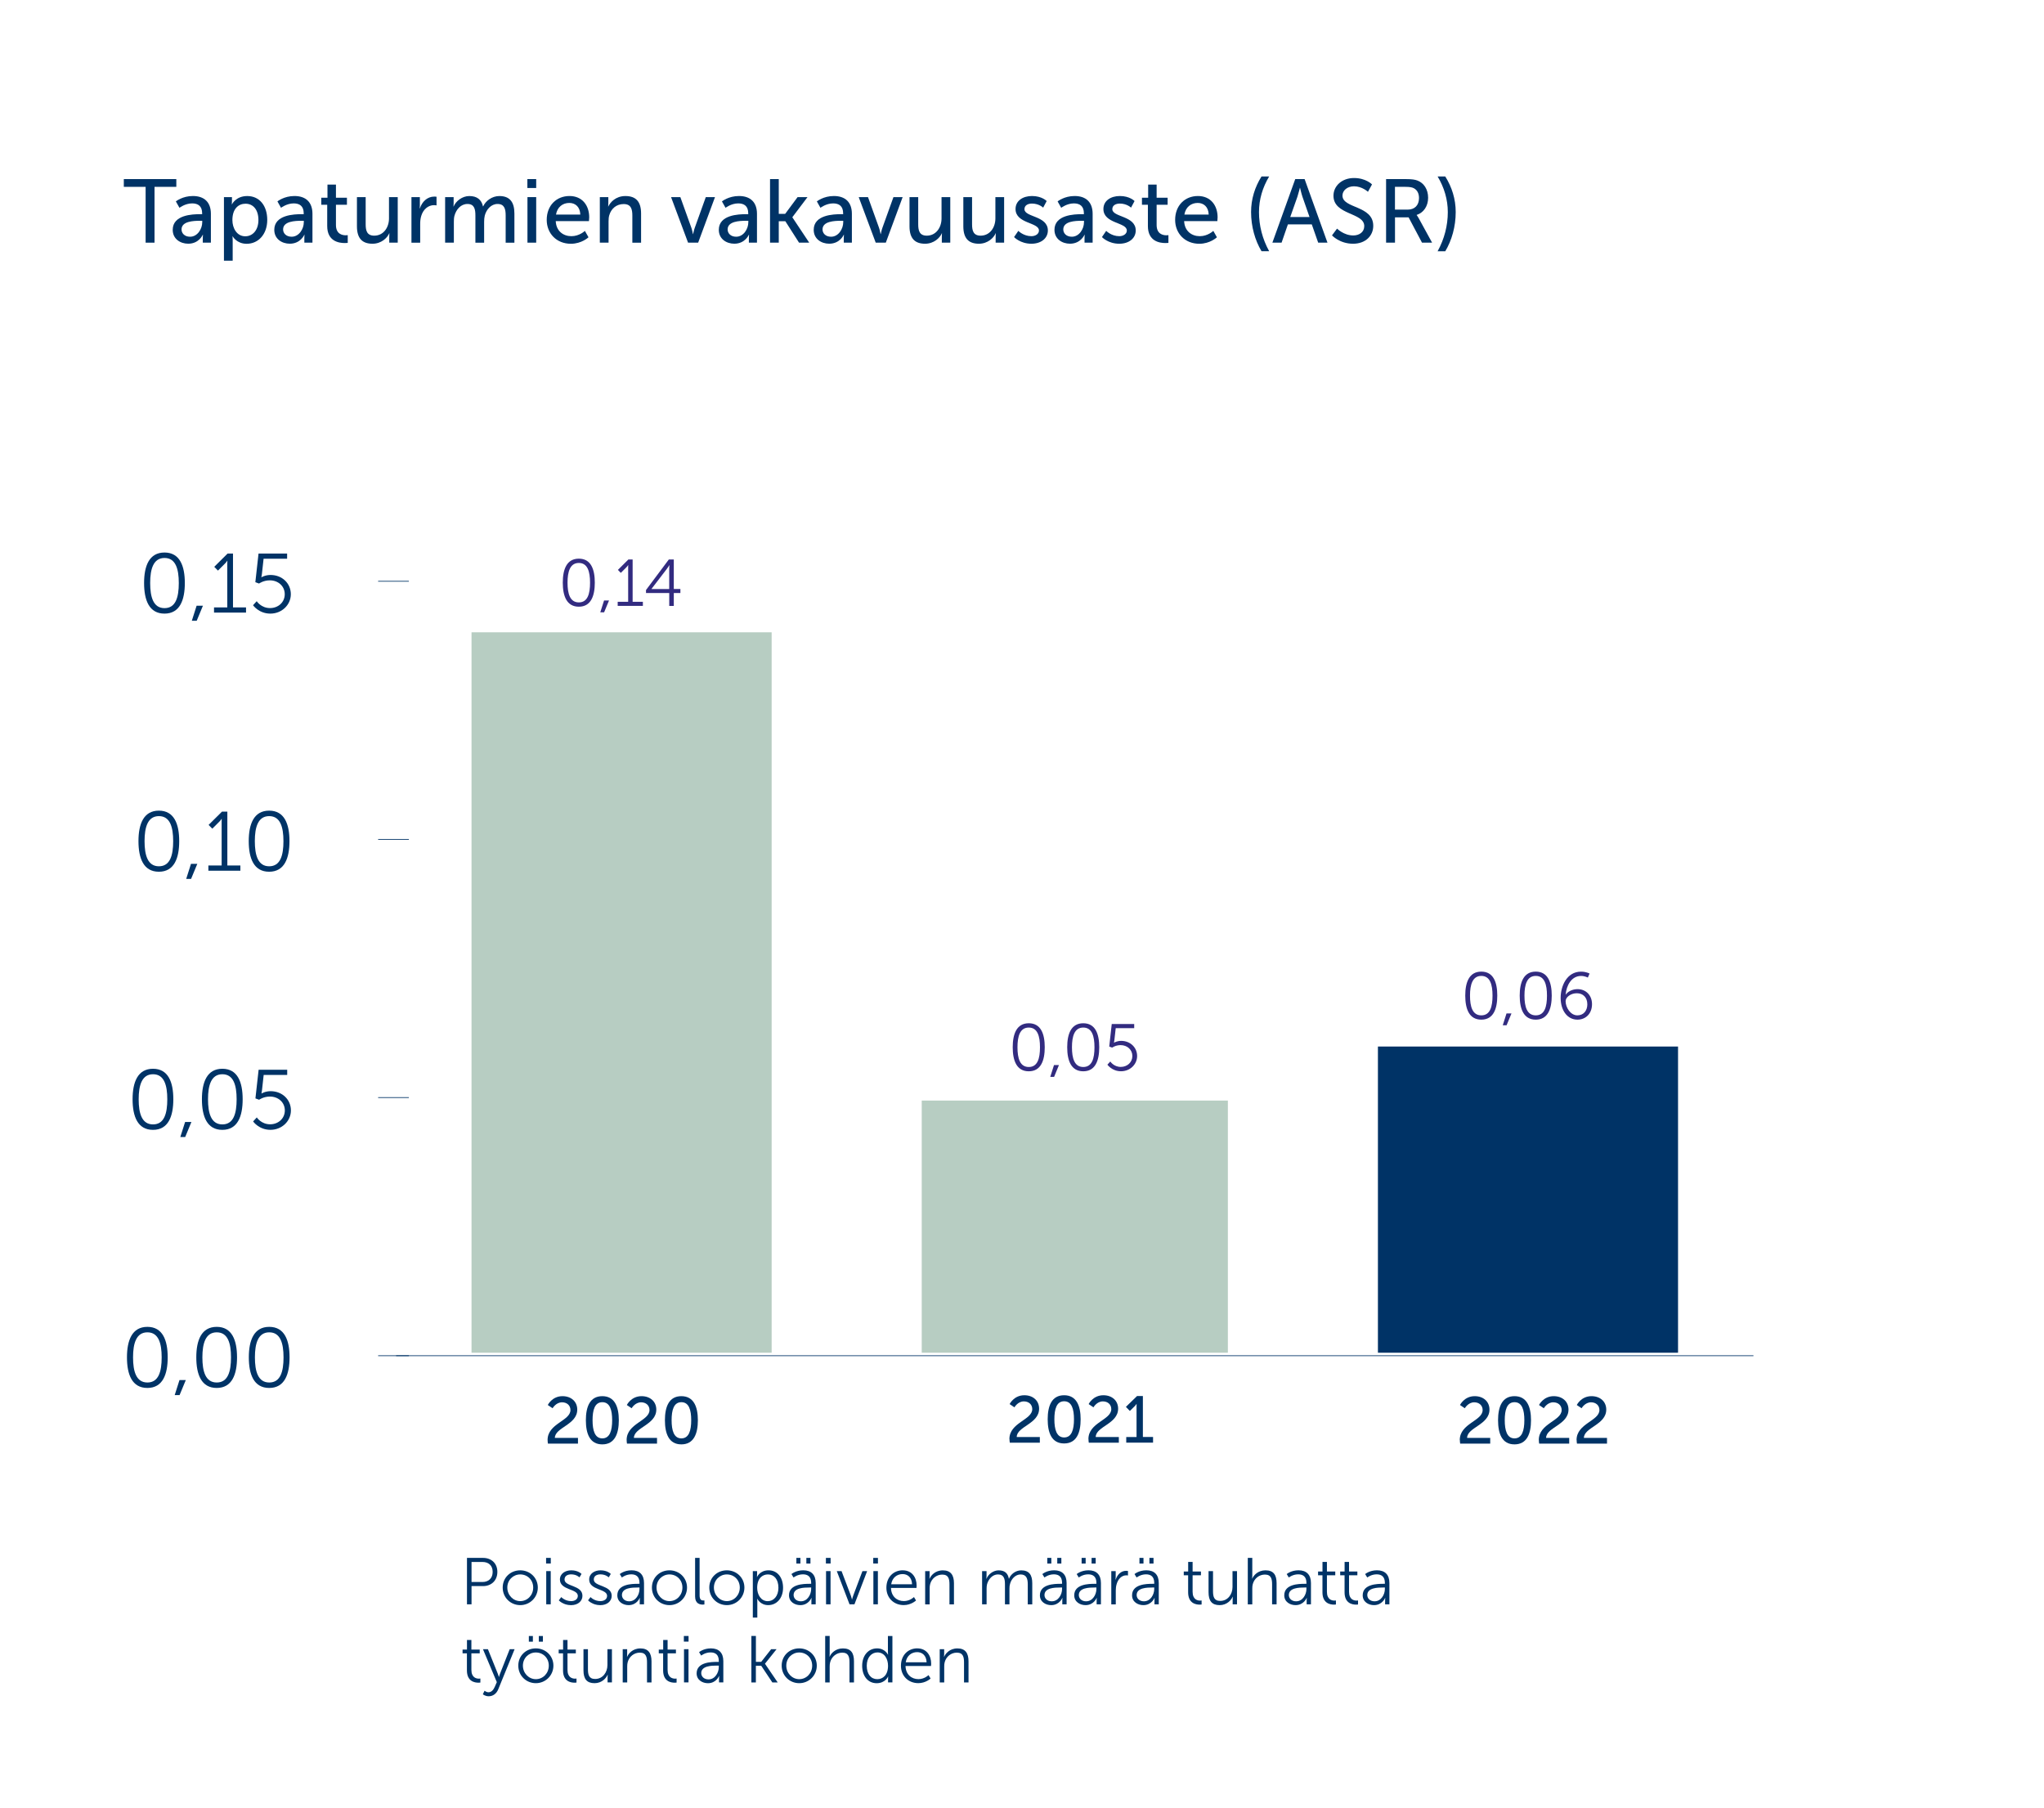 <?xml version="1.0" encoding="UTF-8"?>
<svg id="Layer_1" data-name="Layer 1" xmlns="http://www.w3.org/2000/svg" viewBox="0 0 709 627">
  <defs>
    <style>
      .cls-1 {
        isolation: isolate;
      }

      .cls-2 {
        fill: #b7cdc2;
      }

      .cls-3 {
        fill: #322b80;
      }

      .cls-4 {
        fill: #036;
      }

      .cls-5 {
        stroke: #036;
        stroke-linecap: square;
        stroke-width: .25px;
      }

      .cls-5, .cls-6 {
        fill: none;
      }
    </style>
  </defs>
  <rect class="cls-2" x="319.72" y="381.69" width="106.19" height="87.45"/>
  <g>
    <path class="cls-4" d="m50.51,64.8h-7.56v-2.69h18.21v2.69h-7.56v19.36h-3.09v-19.36Z"/>
    <path class="cls-4" d="m69.43,74.29h.69v-.28c0-2.59-1.47-3.47-3.47-3.47-2.44,0-4.4,1.53-4.4,1.53l-1.25-2.22s2.28-1.87,5.9-1.87c4,0,6.25,2.19,6.25,6.18v9.99h-2.81v-1.5c0-.72.06-1.25.06-1.25h-.06s-1.28,3.12-5.06,3.12c-2.72,0-5.37-1.65-5.37-4.81,0-5.22,6.87-5.43,9.53-5.43Zm-3.5,7.81c2.56,0,4.22-2.69,4.22-5.03v-.5h-.78c-2.28,0-6.4.16-6.4,3,0,1.28,1,2.53,2.97,2.53Z"/>
    <path class="cls-4" d="m77.68,68.36h2.78v1.34c0,.62-.06,1.16-.06,1.16h.06s1.34-2.87,5.31-2.87c4.25,0,6.93,3.37,6.93,8.28s-3.03,8.28-7.15,8.28c-3.47,0-4.84-2.59-4.84-2.59h-.06s.06.56.06,1.37v7.09h-3.03v-22.05Zm7.4,13.59c2.5,0,4.56-2.06,4.56-5.65s-1.84-5.65-4.47-5.65c-2.37,0-4.56,1.65-4.56,5.68,0,2.81,1.56,5.62,4.47,5.62Z"/>
    <path class="cls-4" d="m104.66,74.29h.69v-.28c0-2.59-1.47-3.47-3.47-3.47-2.44,0-4.4,1.53-4.4,1.53l-1.25-2.22s2.28-1.87,5.9-1.87c4,0,6.25,2.19,6.25,6.18v9.99h-2.81v-1.5c0-.72.06-1.25.06-1.25h-.06s-1.28,3.12-5.06,3.12c-2.72,0-5.37-1.65-5.37-4.81,0-5.22,6.87-5.43,9.53-5.43Zm-3.5,7.81c2.56,0,4.22-2.69,4.22-5.03v-.5h-.78c-2.28,0-6.4.16-6.4,3,0,1.28,1,2.53,2.97,2.53Z"/>
    <path class="cls-4" d="m113.5,71.01h-2.06v-2.44h2.15v-4.56h2.94v4.56h3.81v2.44h-3.81v7.03c0,3.15,2.22,3.56,3.37,3.56.44,0,.72-.06.72-.06v2.69s-.44.06-1.06.06c-2.03,0-6.06-.62-6.06-5.9v-7.37Z"/>
    <path class="cls-4" d="m123.81,68.36h3.03v9.43c0,2.19.44,3.94,2.97,3.94,3.22,0,5.12-2.84,5.12-5.97v-7.4h3.03v15.8h-2.94v-2.09c0-.66.06-1.16.06-1.16h-.06c-.66,1.56-2.72,3.62-5.81,3.62-3.56,0-5.4-1.87-5.4-6.06v-10.12Z"/>
    <path class="cls-4" d="m142.7,68.36h2.94v2.75c0,.66-.06,1.19-.06,1.19h.06c.72-2.31,2.56-4.12,5-4.12.41,0,.78.06.78.06v3s-.41-.09-.87-.09c-1.94,0-3.72,1.37-4.43,3.72-.28.91-.37,1.87-.37,2.84v6.46h-3.03v-15.8Z"/>
    <path class="cls-4" d="m154.41,68.36h2.94v2.09c0,.62-.06,1.16-.06,1.16h.06c.75-1.84,2.97-3.62,5.43-3.62,2.65,0,4.22,1.22,4.75,3.59h.06c.87-1.91,3.06-3.59,5.62-3.59,3.56,0,5.22,2.03,5.22,6.06v10.12h-3.03v-9.46c0-2.22-.44-3.97-2.81-3.97-2.22,0-3.87,1.87-4.44,4.03-.16.66-.22,1.37-.22,2.19v7.21h-3.03v-9.46c0-2.06-.31-3.97-2.75-3.97-2.31,0-3.93,1.9-4.53,4.15-.16.62-.19,1.34-.19,2.06v7.21h-3.03v-15.8Z"/>
    <path class="cls-4" d="m182.93,62.11h3.06v3.09h-3.06v-3.09Zm.03,6.25h3.03v15.8h-3.03v-15.8Z"/>
    <path class="cls-4" d="m197.54,67.98c4.47,0,6.84,3.31,6.84,7.4,0,.41-.09,1.31-.09,1.31h-11.52c.16,3.47,2.62,5.22,5.43,5.22s4.68-1.84,4.68-1.84l1.25,2.22s-2.34,2.25-6.12,2.25c-4.97,0-8.37-3.59-8.37-8.28,0-5.03,3.4-8.28,7.9-8.28Zm3.75,6.43c-.09-2.72-1.78-4.03-3.81-4.03-2.31,0-4.18,1.44-4.62,4.03h8.43Z"/>
    <path class="cls-4" d="m208.07,68.36h2.94v2.09c0,.62-.06,1.16-.06,1.16h.06c.62-1.37,2.5-3.62,5.93-3.62,3.72,0,5.43,2.03,5.43,6.06v10.12h-3.03v-9.43c0-2.22-.47-3.97-3-3.97s-4.34,1.59-5,3.87c-.19.62-.25,1.34-.25,2.12v7.4h-3.03v-15.8Z"/>
    <path class="cls-4" d="m232.77,68.36h3.22l3.84,10.68c.31.87.5,2.15.53,2.15h.06s.25-1.28.56-2.15l3.84-10.68h3.19l-5.84,15.8h-3.5l-5.9-15.8Z"/>
    <path class="cls-4" d="m258.85,74.29h.69v-.28c0-2.59-1.47-3.47-3.47-3.47-2.44,0-4.4,1.53-4.4,1.53l-1.25-2.22s2.28-1.87,5.9-1.87c4,0,6.25,2.19,6.25,6.18v9.99h-2.81v-1.5c0-.72.06-1.25.06-1.25h-.06s-1.28,3.12-5.06,3.12c-2.72,0-5.37-1.65-5.37-4.81,0-5.22,6.87-5.43,9.53-5.43Zm-3.5,7.81c2.56,0,4.22-2.69,4.22-5.03v-.5h-.78c-2.28,0-6.4.16-6.4,3,0,1.28,1,2.53,2.97,2.53Z"/>
    <path class="cls-4" d="m267.1,62.11h3.03v12.06h2.22l4.31-5.81h3.44l-5.25,6.96v.06l5.84,8.78h-3.53l-4.75-7.43h-2.28v7.43h-3.03v-22.05Z"/>
    <path class="cls-4" d="m291.77,74.29h.69v-.28c0-2.59-1.47-3.47-3.47-3.47-2.44,0-4.4,1.53-4.4,1.53l-1.25-2.22s2.28-1.87,5.9-1.87c4,0,6.25,2.19,6.25,6.18v9.99h-2.81v-1.5c0-.72.06-1.25.06-1.25h-.06s-1.28,3.12-5.06,3.12c-2.72,0-5.37-1.65-5.37-4.81,0-5.22,6.87-5.43,9.53-5.43Zm-3.5,7.81c2.56,0,4.22-2.69,4.22-5.03v-.5h-.78c-2.28,0-6.4.16-6.4,3,0,1.28,1,2.53,2.97,2.53Z"/>
    <path class="cls-4" d="m297.86,68.36h3.22l3.84,10.68c.31.87.5,2.15.53,2.15h.06s.25-1.28.56-2.15l3.84-10.68h3.19l-5.84,15.8h-3.5l-5.9-15.8Z"/>
    <path class="cls-4" d="m315.47,68.36h3.03v9.43c0,2.19.44,3.94,2.97,3.94,3.22,0,5.12-2.84,5.12-5.97v-7.4h3.03v15.8h-2.93v-2.09c0-.66.06-1.16.06-1.16h-.06c-.66,1.56-2.72,3.62-5.81,3.62-3.56,0-5.4-1.87-5.4-6.06v-10.12Z"/>
    <path class="cls-4" d="m334.15,68.36h3.03v9.43c0,2.19.44,3.94,2.97,3.94,3.22,0,5.12-2.84,5.12-5.97v-7.4h3.03v15.8h-2.94v-2.09c0-.66.06-1.16.06-1.16h-.06c-.66,1.56-2.72,3.62-5.81,3.62-3.56,0-5.4-1.87-5.4-6.06v-10.12Z"/>
    <path class="cls-4" d="m353.23,80.07s1.78,1.84,4.53,1.84c1.31,0,2.62-.69,2.62-1.97,0-2.9-8.12-2.31-8.12-7.46,0-2.87,2.56-4.5,5.71-4.5,3.47,0,5.09,1.75,5.09,1.75l-1.22,2.28s-1.41-1.41-3.9-1.41c-1.31,0-2.59.56-2.59,1.94,0,2.84,8.12,2.22,8.12,7.4,0,2.62-2.25,4.59-5.72,4.59-3.87,0-6-2.31-6-2.31l1.47-2.15Z"/>
    <path class="cls-4" d="m375.28,74.29h.69v-.28c0-2.59-1.47-3.47-3.47-3.47-2.44,0-4.4,1.53-4.4,1.53l-1.25-2.22s2.28-1.87,5.9-1.87c4,0,6.25,2.19,6.25,6.18v9.99h-2.81v-1.5c0-.72.06-1.25.06-1.25h-.06s-1.28,3.12-5.06,3.12c-2.72,0-5.37-1.65-5.37-4.81,0-5.22,6.87-5.43,9.53-5.43Zm-3.5,7.81c2.56,0,4.22-2.69,4.22-5.03v-.5h-.78c-2.28,0-6.4.16-6.4,3,0,1.28,1,2.53,2.97,2.53Z"/>
    <path class="cls-4" d="m383.71,80.07s1.78,1.84,4.53,1.84c1.31,0,2.62-.69,2.62-1.97,0-2.9-8.12-2.31-8.12-7.46,0-2.87,2.56-4.5,5.71-4.5,3.47,0,5.09,1.75,5.09,1.75l-1.22,2.28s-1.41-1.41-3.9-1.41c-1.31,0-2.59.56-2.59,1.94,0,2.84,8.12,2.22,8.12,7.4,0,2.62-2.25,4.59-5.72,4.59-3.87,0-6-2.31-6-2.31l1.47-2.15Z"/>
    <path class="cls-4" d="m398.17,71.01h-2.06v-2.44h2.15v-4.56h2.94v4.56h3.81v2.44h-3.81v7.03c0,3.15,2.22,3.56,3.37,3.56.44,0,.72-.06.72-.06v2.69s-.44.06-1.06.06c-2.03,0-6.06-.62-6.06-5.9v-7.37Z"/>
    <path class="cls-4" d="m415.51,67.98c4.47,0,6.84,3.31,6.84,7.4,0,.41-.09,1.31-.09,1.31h-11.52c.16,3.47,2.62,5.22,5.43,5.22s4.69-1.84,4.69-1.84l1.25,2.22s-2.34,2.25-6.12,2.25c-4.96,0-8.37-3.59-8.37-8.28,0-5.03,3.4-8.28,7.9-8.28Zm3.75,6.43c-.09-2.72-1.78-4.03-3.81-4.03-2.31,0-4.19,1.44-4.62,4.03h8.43Z"/>
    <path class="cls-4" d="m433.96,73.54c0-4.5,1.31-8.65,3.62-12.34h2.65c-2.28,3.81-3.53,7.96-3.53,12.37,0,4.65,1.19,9.31,3.53,13.55h-2.65c-2.25-3.75-3.62-8.56-3.62-13.59Z"/>
    <path class="cls-4" d="m455.04,77.82h-8.31l-2.19,6.34h-3.19l7.93-22.05h3.25l7.93,22.05h-3.22l-2.22-6.34Zm-4.15-12.68s-.5,2-.87,3.12l-2.47,7h6.68l-2.44-7c-.38-1.12-.84-3.12-.84-3.12h-.06Z"/>
    <path class="cls-4" d="m463.79,79.29s2.34,2.37,5.62,2.37c2.06,0,3.81-1.15,3.81-3.25,0-4.78-10.68-3.75-10.68-10.52,0-3.44,2.97-6.15,7.12-6.15s6.25,2.22,6.25,2.22l-1.41,2.56s-2.03-1.91-4.84-1.91c-2.34,0-4,1.47-4,3.22,0,4.56,10.68,3.34,10.68,10.49,0,3.4-2.62,6.21-7,6.21-4.69,0-7.31-2.9-7.31-2.9l1.75-2.34Z"/>
    <path class="cls-4" d="m480.78,62.11h6.75c2.31,0,3.28.19,4.12.5,2.25.84,3.72,3.06,3.72,5.97s-1.56,5.18-3.97,5.96v.06s.25.28.66,1l4.69,8.56h-3.5l-4.65-8.78h-4.72v8.78h-3.09v-22.05Zm7.53,10.59c2.4,0,3.9-1.53,3.9-4,0-1.62-.62-2.78-1.75-3.4-.59-.31-1.31-.5-3.03-.5h-3.56v7.9h4.44Z"/>
    <path class="cls-4" d="m498.67,87.13c2.34-4.25,3.53-8.9,3.53-13.55,0-4.4-1.25-8.56-3.53-12.37h2.65c2.31,3.69,3.62,7.84,3.62,12.34,0,5.03-1.37,9.84-3.62,13.59h-2.65Z"/>
  </g>
  <path class="cls-5" d="m141.7,201.59h-10.41m10.41,89.53h-10.41m10.41,89.53h-10.41m10.41,89.53h-10.41"/>
  <g>
    <path class="cls-4" d="m44.04,470.75c0-5.89,1.75-10.58,7.08-10.58s7.05,4.69,7.05,10.58-1.72,10.61-7.05,10.61-7.08-4.66-7.08-10.61Zm12.04,0c0-4.87-1.08-8.68-4.95-8.68s-4.98,3.82-4.98,8.68,1.08,8.72,4.98,8.72,4.95-3.82,4.95-8.72Z"/>
    <path class="cls-4" d="m62.26,478.62h2.19l-2.16,5.22h-1.69l1.66-5.22Z"/>
    <path class="cls-4" d="m68.09,470.75c0-5.89,1.75-10.58,7.08-10.58s7.05,4.69,7.05,10.58-1.72,10.61-7.05,10.61-7.08-4.66-7.08-10.61Zm12.04,0c0-4.87-1.08-8.68-4.95-8.68s-4.98,3.82-4.98,8.68,1.08,8.72,4.98,8.72,4.95-3.82,4.95-8.72Z"/>
    <path class="cls-4" d="m86.31,470.75c0-5.89,1.75-10.58,7.08-10.58s7.05,4.69,7.05,10.58-1.72,10.61-7.05,10.61-7.08-4.66-7.08-10.61Zm12.04,0c0-4.87-1.08-8.68-4.95-8.68s-4.98,3.82-4.98,8.68,1.08,8.72,4.98,8.72,4.95-3.82,4.95-8.72Z"/>
  </g>
  <rect class="cls-6" x="40.96" y="451.12" width="64.59" height="39.56"/>
  <g>
    <path class="cls-4" d="m45.99,381.24c0-5.89,1.75-10.58,7.08-10.58s7.05,4.69,7.05,10.58-1.72,10.61-7.05,10.61-7.08-4.66-7.08-10.61Zm12.04,0c0-4.87-1.08-8.68-4.95-8.68s-4.98,3.82-4.98,8.68,1.08,8.72,4.98,8.72,4.95-3.82,4.95-8.72Z"/>
    <path class="cls-4" d="m64.21,389.11h2.19l-2.16,5.22h-1.69l1.66-5.22Z"/>
    <path class="cls-4" d="m70.04,381.24c0-5.89,1.75-10.58,7.08-10.58s7.05,4.69,7.05,10.58-1.72,10.61-7.05,10.61-7.08-4.66-7.08-10.61Zm12.04,0c0-4.87-1.08-8.68-4.95-8.68s-4.98,3.82-4.98,8.68,1.08,8.72,4.98,8.72,4.95-3.82,4.95-8.72Z"/>
    <path class="cls-4" d="m89.07,387.53s1.52,2.39,4.63,2.39c2.83,0,5.1-2.01,5.1-4.81s-2.27-4.81-5.19-4.81c-2.19,0-3.73,1.11-3.73,1.11l-1.28-.47,1.11-9.94h9.91v1.81h-8.16l-.58,5.25c-.09.73-.2,1.17-.2,1.17h.06s1.28-.79,3.12-.79c4.11,0,7.05,2.97,7.05,6.67s-3.12,6.73-7.11,6.73-6-2.91-6-2.91l1.28-1.4Z"/>
  </g>
  <g>
    <path class="cls-4" d="m48.03,291.72c0-5.89,1.75-10.58,7.08-10.58s7.05,4.69,7.05,10.58-1.72,10.61-7.05,10.61-7.08-4.66-7.08-10.61Zm12.04,0c0-4.87-1.08-8.68-4.95-8.68s-4.98,3.82-4.98,8.68,1.08,8.72,4.98,8.72,4.95-3.82,4.95-8.72Z"/>
    <path class="cls-4" d="m66.25,299.59h2.19l-2.16,5.22h-1.69l1.66-5.22Z"/>
    <path class="cls-4" d="m72.28,300.17h4.6v-15.04c0-.58.03-1.14.03-1.14h-.06s-.2.44-1.02,1.22l-2.19,2.19-1.28-1.31,4.63-4.6h1.87v18.68h4.52v1.81h-11.1v-1.81Z"/>
    <path class="cls-4" d="m86.28,291.72c0-5.89,1.75-10.58,7.08-10.58s7.05,4.69,7.05,10.58-1.72,10.61-7.05,10.61-7.08-4.66-7.08-10.61Zm12.04,0c0-4.87-1.08-8.68-4.95-8.68s-4.98,3.82-4.98,8.68,1.08,8.72,4.98,8.72,4.95-3.82,4.95-8.72Z"/>
  </g>
  <g>
    <path class="cls-4" d="m49.98,202.2c0-5.89,1.75-10.58,7.08-10.58s7.05,4.69,7.05,10.58-1.72,10.61-7.05,10.61-7.08-4.66-7.08-10.61Zm12.04,0c0-4.87-1.08-8.69-4.95-8.69s-4.98,3.82-4.98,8.69,1.08,8.71,4.98,8.71,4.95-3.82,4.95-8.71Z"/>
    <path class="cls-4" d="m68.2,210.07h2.19l-2.16,5.22h-1.69l1.66-5.22Z"/>
    <path class="cls-4" d="m74.24,210.66h4.6v-15.04c0-.58.03-1.14.03-1.14h-.06s-.2.44-1.02,1.22l-2.19,2.19-1.28-1.31,4.63-4.61h1.87v18.68h4.52v1.81h-11.1v-1.81Z"/>
    <path class="cls-4" d="m89.04,208.5s1.52,2.39,4.63,2.39c2.83,0,5.1-2.01,5.1-4.81s-2.27-4.81-5.19-4.81c-2.19,0-3.73,1.11-3.73,1.11l-1.28-.47,1.11-9.94h9.91v1.81h-8.16l-.58,5.25c-.09.73-.2,1.17-.2,1.17h.06s1.28-.79,3.12-.79c4.11,0,7.05,2.97,7.05,6.67s-3.12,6.73-7.11,6.73-6-2.91-6-2.91l1.28-1.4Z"/>
  </g>
  <line class="cls-5" x1="137.53" y1="470.18" x2="608.09" y2="470.18"/>
  <g class="cls-1">
    <rect class="cls-4" x="477.96" y="362.95" width="104.1" height="106.19"/>
    <rect class="cls-6" x="477.96" y="362.95" width="104.1" height="106.19"/>
  </g>
  <rect class="cls-6" x="477.96" y="362.95" width="104.1" height="106.19"/>
  <rect class="cls-6" x="319.72" y="381.69" width="106.19" height="87.45"/>
  <rect class="cls-6" x="319.72" y="381.69" width="106.19" height="87.45"/>
  <g class="cls-1">
    <rect class="cls-2" x="163.56" y="219.29" width="104.1" height="249.85"/>
    <rect class="cls-6" x="163.56" y="219.29" width="106.19" height="249.85"/>
  </g>
  <rect class="cls-6" x="163.56" y="219.29" width="106.19" height="249.85"/>
  <g class="cls-1">
    <g>
      <path class="cls-3" d="m508.25,345.29c0-4.63,1.37-8.32,5.57-8.32s5.54,3.69,5.54,8.32-1.35,8.34-5.54,8.34-5.57-3.67-5.57-8.34Zm9.46,0c0-3.83-.85-6.83-3.89-6.83s-3.92,3-3.92,6.83.85,6.85,3.92,6.85,3.89-3,3.89-6.85Z"/>
      <path class="cls-3" d="m522.56,351.48h1.72l-1.69,4.1h-1.33l1.3-4.1Z"/>
      <path class="cls-3" d="m527.14,345.29c0-4.63,1.37-8.32,5.57-8.32s5.54,3.69,5.54,8.32-1.35,8.34-5.54,8.34-5.57-3.67-5.57-8.34Zm9.46,0c0-3.83-.85-6.83-3.89-6.83s-3.92,3-3.92,6.83.85,6.85,3.92,6.85,3.89-3,3.89-6.85Z"/>
      <path class="cls-3" d="m541.34,346.07c0-4.03,2.11-9.09,7.08-9.09,1.79,0,2.95.66,2.95.66l-.6,1.4s-1.01-.57-2.34-.57c-3.37,0-5.08,3.32-5.36,6.46h.05c.78-1.14,2.41-1.88,4.08-1.88,2.93,0,5.02,2.15,5.02,5.2,0,3.35-2.24,5.38-5.06,5.38-3.51,0-5.82-3.21-5.82-7.56Zm9.25,2.2c0-2.29-1.44-3.8-3.64-3.8s-3.89,1.44-3.89,2.75c0,2.15,1.67,4.92,4.08,4.92,2.18,0,3.46-1.65,3.46-3.87Z"/>
    </g>
    <rect class="cls-6" x="502.94" y="331.72" width="62.46" height="27.07"/>
    <rect class="cls-6" x="502.94" y="331.72" width="62.46" height="27.07"/>
  </g>
  <rect class="cls-6" x="40.96" y="172.81" width="572.04" height="335.25"/>
  <g class="cls-1">
    <g>
      <path class="cls-3" d="m351.28,363.2c0-4.63,1.37-8.32,5.57-8.32s5.54,3.69,5.54,8.32-1.35,8.34-5.54,8.34-5.57-3.67-5.57-8.34Zm9.46,0c0-3.83-.85-6.83-3.89-6.83s-3.92,3-3.92,6.83.85,6.85,3.92,6.85,3.89-3,3.89-6.85Z"/>
      <path class="cls-3" d="m365.6,369.38h1.72l-1.69,4.1h-1.33l1.3-4.1Z"/>
      <path class="cls-3" d="m370.18,363.2c0-4.63,1.37-8.32,5.57-8.32s5.54,3.69,5.54,8.32-1.35,8.34-5.54,8.34-5.57-3.67-5.57-8.34Zm9.46,0c0-3.83-.85-6.83-3.89-6.83s-3.92,3-3.92,6.83.85,6.85,3.92,6.85,3.89-3,3.89-6.85Z"/>
      <path class="cls-3" d="m385.13,368.14s1.19,1.88,3.64,1.88c2.22,0,4.01-1.58,4.01-3.78s-1.79-3.78-4.08-3.78c-1.72,0-2.93.87-2.93.87l-1.01-.37.87-7.81h7.79v1.42h-6.41l-.46,4.12c-.07.57-.16.92-.16.92h.05s1.01-.62,2.45-.62c3.23,0,5.54,2.34,5.54,5.25s-2.45,5.29-5.59,5.29-4.72-2.29-4.72-2.29l1.01-1.1Z"/>
    </g>
    <rect class="cls-6" x="346.78" y="350.46" width="49.97" height="27.07"/>
    <rect class="cls-6" x="346.78" y="350.46" width="62.46" height="27.07"/>
  </g>
  <rect class="cls-6" x="40.96" y="172.81" width="572.04" height="335.25"/>
  <g class="cls-1">
    <g>
      <path class="cls-3" d="m195.21,202.07c0-4.63,1.37-8.32,5.57-8.32s5.54,3.69,5.54,8.32-1.35,8.34-5.54,8.34-5.57-3.67-5.57-8.34Zm9.46,0c0-3.83-.85-6.83-3.89-6.83s-3.92,3-3.92,6.83.85,6.85,3.92,6.85,3.89-3,3.89-6.85Z"/>
      <path class="cls-3" d="m209.53,208.26h1.72l-1.7,4.1h-1.33l1.31-4.1Z"/>
      <path class="cls-3" d="m214.27,208.71h3.62v-11.82c0-.46.02-.89.02-.89h-.05s-.16.34-.8.96l-1.72,1.72-1.01-1.03,3.64-3.62h1.47v14.68h3.55v1.42h-8.73v-1.42Z"/>
      <path class="cls-3" d="m224.07,204.64l7.93-10.61h1.72v10.24h2.29v1.4h-2.29v4.47h-1.58v-4.47h-8.06v-1.03Zm8.06-.37v-6.73c0-.69.07-1.51.07-1.51h-.05s-.37.64-.8,1.21l-5.36,6.99v.05h6.14Z"/>
    </g>
    <rect class="cls-6" x="190.63" y="188.06" width="47.88" height="27.07"/>
    <rect class="cls-6" x="190.63" y="188.06" width="58.3" height="27.07"/>
  </g>
  <rect class="cls-6" x="40.96" y="172.81" width="572.04" height="335.25"/>
  <g>
    <path class="cls-4" d="m506.35,499.42c0-5.77,7.93-6.6,7.93-10.4,0-1.6-1.21-2.68-2.91-2.68-2.13,0-3.27,2.06-3.27,2.06l-1.67-1.12s1.47-3.07,5.11-3.07c2.98,0,5.11,1.86,5.11,4.65,0,5.31-7.72,6.14-7.76,9.83h8.02v1.97h-10.42c-.07-.44-.11-.85-.11-1.24Z"/>
    <path class="cls-4" d="m519.63,492.55c0-4.65,1.4-8.34,5.7-8.34s5.73,3.69,5.73,8.34-1.4,8.38-5.73,8.38-5.7-3.71-5.7-8.38Zm9.12,0c0-3.51-.76-6.25-3.41-6.25s-3.39,2.75-3.39,6.25.76,6.3,3.39,6.3,3.41-2.77,3.41-6.3Z"/>
    <path class="cls-4" d="m533.76,499.42c0-5.77,7.93-6.6,7.93-10.4,0-1.6-1.21-2.68-2.91-2.68-2.13,0-3.27,2.06-3.27,2.06l-1.67-1.12s1.47-3.07,5.11-3.07c2.98,0,5.11,1.86,5.11,4.65,0,5.31-7.72,6.14-7.77,9.83h8.02v1.97h-10.42c-.07-.44-.11-.85-.11-1.24Z"/>
    <path class="cls-4" d="m546.86,499.42c0-5.77,7.93-6.6,7.93-10.4,0-1.6-1.21-2.68-2.91-2.68-2.13,0-3.27,2.06-3.27,2.06l-1.67-1.12s1.47-3.07,5.11-3.07c2.98,0,5.11,1.86,5.11,4.65,0,5.31-7.72,6.14-7.76,9.83h8.02v1.97h-10.42c-.07-.44-.11-.85-.11-1.24Z"/>
  </g>
  <g>
    <path class="cls-4" d="m350.13,499.1c0-5.77,7.93-6.6,7.93-10.4,0-1.6-1.21-2.68-2.91-2.68-2.13,0-3.27,2.06-3.27,2.06l-1.67-1.12s1.47-3.07,5.11-3.07c2.98,0,5.11,1.86,5.11,4.65,0,5.31-7.72,6.14-7.76,9.83h8.02v1.97h-10.42c-.07-.44-.11-.85-.11-1.24Z"/>
    <path class="cls-4" d="m363.41,492.23c0-4.65,1.4-8.34,5.7-8.34s5.73,3.69,5.73,8.34-1.4,8.38-5.73,8.38-5.7-3.71-5.7-8.38Zm9.12,0c0-3.51-.76-6.25-3.41-6.25s-3.39,2.75-3.39,6.25.76,6.3,3.39,6.3,3.41-2.77,3.41-6.3Z"/>
    <path class="cls-4" d="m377.54,499.1c0-5.77,7.93-6.6,7.93-10.4,0-1.6-1.21-2.68-2.91-2.68-2.13,0-3.27,2.06-3.27,2.06l-1.67-1.12s1.47-3.07,5.11-3.07c2.98,0,5.11,1.86,5.11,4.65,0,5.31-7.72,6.14-7.77,9.83h8.02v1.97h-10.42c-.07-.44-.11-.85-.11-1.24Z"/>
    <path class="cls-4" d="m390.66,498.37h3.57v-10.45c0-.5.02-1.01.02-1.01h-.05s-.18.37-.78.94l-1.51,1.49-1.37-1.42,3.87-3.76h2.02v14.2h3.53v1.97h-9.3v-1.97Z"/>
  </g>
  <g>
    <path class="cls-4" d="m189.94,499.42c0-5.77,7.93-6.6,7.93-10.4,0-1.6-1.21-2.68-2.91-2.68-2.13,0-3.28,2.06-3.28,2.06l-1.67-1.12s1.47-3.07,5.11-3.07c2.98,0,5.11,1.86,5.11,4.65,0,5.31-7.72,6.14-7.77,9.83h8.02v1.97h-10.42c-.07-.44-.11-.85-.11-1.24Z"/>
    <path class="cls-4" d="m203.22,492.55c0-4.65,1.4-8.34,5.7-8.34s5.73,3.69,5.73,8.34-1.4,8.38-5.73,8.38-5.7-3.71-5.7-8.38Zm9.12,0c0-3.51-.76-6.25-3.41-6.25s-3.39,2.75-3.39,6.25.76,6.3,3.39,6.3,3.41-2.77,3.41-6.3Z"/>
    <path class="cls-4" d="m217.36,499.42c0-5.77,7.93-6.6,7.93-10.4,0-1.6-1.21-2.68-2.91-2.68-2.13,0-3.28,2.06-3.28,2.06l-1.67-1.12s1.47-3.07,5.11-3.07c2.98,0,5.11,1.86,5.11,4.65,0,5.31-7.72,6.14-7.77,9.83h8.02v1.97h-10.42c-.07-.44-.11-.85-.11-1.24Z"/>
    <path class="cls-4" d="m230.64,492.55c0-4.65,1.4-8.34,5.7-8.34s5.73,3.69,5.73,8.34-1.4,8.38-5.73,8.38-5.7-3.71-5.7-8.38Zm9.12,0c0-3.51-.76-6.25-3.41-6.25s-3.39,2.75-3.39,6.25.76,6.3,3.39,6.3,3.41-2.77,3.41-6.3Z"/>
  </g>
  <g>
    <path class="cls-4" d="m161.98,540.3h5.57c2.89,0,4.97,1.88,4.97,4.86s-2.08,4.92-4.97,4.92h-3.99v6.32h-1.58v-16.1Zm5.36,8.36c2.15,0,3.55-1.31,3.55-3.51s-1.4-3.44-3.53-3.44h-3.8v6.94h3.78Z"/>
    <path class="cls-4" d="m180.46,544.61c3.37,0,6.09,2.57,6.09,5.98s-2.73,6.09-6.09,6.09-6.09-2.61-6.09-6.09,2.73-5.98,6.09-5.98Zm0,10.68c2.47,0,4.49-2.02,4.49-4.7s-2.02-4.56-4.49-4.56-4.49,1.95-4.49,4.56,2.02,4.7,4.49,4.7Z"/>
    <path class="cls-4" d="m189.42,540.3h1.63v1.95h-1.63v-1.95Zm.05,4.58h1.56v11.52h-1.56v-11.52Z"/>
    <path class="cls-4" d="m194.68,553.89s1.28,1.4,3.44,1.4c1.24,0,2.31-.62,2.31-1.83,0-2.52-6.21-1.9-6.21-5.66,0-2.06,1.86-3.19,3.94-3.19,2.43,0,3.55,1.26,3.55,1.26l-.71,1.19s-.98-1.05-2.89-1.05c-1.17,0-2.29.5-2.29,1.79,0,2.54,6.21,1.86,6.21,5.66,0,1.88-1.63,3.23-3.94,3.23-2.79,0-4.26-1.67-4.26-1.67l.85-1.12Z"/>
    <path class="cls-4" d="m204.83,553.89s1.28,1.4,3.44,1.4c1.24,0,2.31-.62,2.31-1.83,0-2.52-6.21-1.9-6.21-5.66,0-2.06,1.86-3.19,3.94-3.19,2.43,0,3.55,1.26,3.55,1.26l-.71,1.19s-.98-1.05-2.89-1.05c-1.17,0-2.29.5-2.29,1.79,0,2.54,6.21,1.86,6.21,5.66,0,1.88-1.63,3.23-3.94,3.23-2.79,0-4.26-1.67-4.26-1.67l.85-1.12Z"/>
    <path class="cls-4" d="m221.18,549.28h.64v-.3c0-2.22-1.21-2.98-2.86-2.98-1.9,0-3.25,1.1-3.25,1.1l-.73-1.19s1.51-1.31,4.1-1.31c2.77,0,4.31,1.54,4.31,4.42v7.38h-1.49v-1.26c0-.57.05-.96.05-.96h-.05s-.96,2.5-3.85,2.5c-1.92,0-3.92-1.12-3.92-3.41,0-3.89,5.06-3.98,7.06-3.98Zm-2.89,6.07c2.2,0,3.53-2.29,3.53-4.28v-.5h-.66c-1.81,0-5.43.07-5.43,2.61,0,1.08.85,2.18,2.57,2.18Z"/>
    <path class="cls-4" d="m232.22,544.61c3.37,0,6.09,2.57,6.09,5.98s-2.73,6.09-6.09,6.09-6.09-2.61-6.09-6.09,2.73-5.98,6.09-5.98Zm0,10.68c2.47,0,4.49-2.02,4.49-4.7s-2.02-4.56-4.49-4.56-4.49,1.95-4.49,4.56,2.02,4.7,4.49,4.7Z"/>
    <path class="cls-4" d="m241.11,540.3h1.56v13.03c0,1.51.69,1.74,1.28,1.74.21,0,.39-.02.39-.02v1.4s-.28.05-.57.05c-.96,0-2.66-.3-2.66-2.82v-13.38Z"/>
    <path class="cls-4" d="m252.12,544.61c3.37,0,6.09,2.57,6.09,5.98s-2.73,6.09-6.09,6.09-6.09-2.61-6.09-6.09,2.73-5.98,6.09-5.98Zm0,10.68c2.47,0,4.49-2.02,4.49-4.7s-2.02-4.56-4.49-4.56-4.49,1.95-4.49,4.56,2.02,4.7,4.49,4.7Z"/>
    <path class="cls-4" d="m261.12,544.89h1.49v1.12c0,.5-.05.89-.05.89h.05s.94-2.29,3.99-2.29,5.02,2.47,5.02,6.05-2.18,6.02-5.15,6.02c-2.77,0-3.78-2.2-3.78-2.2h-.05s.05.41.05,1.01v5.5h-1.56v-16.1Zm5.18,10.42c2.04,0,3.71-1.72,3.71-4.65s-1.49-4.63-3.64-4.63c-1.92,0-3.73,1.37-3.73,4.65,0,2.31,1.28,4.63,3.67,4.63Z"/>
    <path class="cls-4" d="m280.73,549.28h.64v-.3c0-2.22-1.21-2.98-2.86-2.98-1.9,0-3.25,1.1-3.25,1.1l-.73-1.19s1.51-1.31,4.1-1.31c2.77,0,4.31,1.54,4.31,4.42v7.38h-1.49v-1.26c0-.57.05-.96.05-.96h-.05s-.96,2.5-3.85,2.5c-1.92,0-3.92-1.12-3.92-3.41,0-3.89,5.06-3.98,7.06-3.98Zm-2.89,6.07c2.2,0,3.53-2.29,3.53-4.28v-.5h-.66c-1.81,0-5.43.07-5.43,2.61,0,1.08.85,2.18,2.57,2.18Zm-1.6-15.05h1.4v1.97h-1.4v-1.97Zm3.46,0h1.42v1.97h-1.42v-1.97Z"/>
    <path class="cls-4" d="m286.48,540.3h1.63v1.95h-1.63v-1.95Zm.05,4.58h1.56v11.52h-1.56v-11.52Z"/>
    <path class="cls-4" d="m290.26,544.89h1.65l3.21,8.45c.21.57.39,1.37.39,1.37h.05s.18-.78.41-1.37l3.18-8.45h1.63l-4.4,11.52h-1.7l-4.42-11.52Z"/>
    <path class="cls-4" d="m302.9,540.3h1.63v1.95h-1.63v-1.95Zm.05,4.58h1.56v11.52h-1.56v-11.52Z"/>
    <path class="cls-4" d="m313.14,544.61c3.18,0,4.81,2.45,4.81,5.31,0,.27-.05.8-.05.8h-8.84c.07,2.95,2.08,4.56,4.47,4.56,2.11,0,3.5-1.4,3.5-1.4l.71,1.19s-1.67,1.6-4.26,1.6c-3.44,0-6.02-2.47-6.02-6.02,0-3.78,2.57-6.05,5.68-6.05Zm3.23,4.83c-.09-2.41-1.56-3.53-3.28-3.53-1.92,0-3.6,1.21-3.96,3.53h7.24Z"/>
    <path class="cls-4" d="m320.92,544.89h1.53v1.72c0,.5-.05.92-.05.92h.05c.41-1.05,1.88-2.91,4.6-2.91s3.85,1.63,3.85,4.47v7.33h-1.56v-6.92c0-1.81-.27-3.41-2.5-3.41-1.97,0-3.67,1.35-4.19,3.25-.14.48-.18,1.01-.18,1.56v5.52h-1.56v-11.52Z"/>
    <path class="cls-4" d="m340.66,544.89h1.54v1.72c0,.5-.05.92-.05.92h.05c.55-1.56,2.38-2.91,4.17-2.91,2.13,0,3.23.99,3.57,2.89h.05c.62-1.56,2.29-2.89,4.24-2.89,2.79,0,3.83,1.63,3.83,4.47v7.33h-1.56v-6.94c0-1.88-.39-3.44-2.5-3.44-1.76,0-3.21,1.56-3.64,3.25-.16.5-.21,1.05-.21,1.67v5.45h-1.56v-6.94c0-1.74-.25-3.44-2.43-3.44-1.88,0-3.3,1.63-3.78,3.39-.11.48-.16,1.01-.16,1.53v5.45h-1.56v-11.52Z"/>
    <path class="cls-4" d="m367.76,549.28h.64v-.3c0-2.22-1.21-2.98-2.86-2.98-1.9,0-3.25,1.1-3.25,1.1l-.73-1.19s1.51-1.31,4.1-1.31c2.77,0,4.31,1.54,4.31,4.42v7.38h-1.49v-1.26c0-.57.05-.96.05-.96h-.05s-.96,2.5-3.85,2.5c-1.92,0-3.92-1.12-3.92-3.41,0-3.89,5.06-3.98,7.05-3.98Zm-2.89,6.07c2.2,0,3.53-2.29,3.53-4.28v-.5h-.67c-1.81,0-5.43.07-5.43,2.61,0,1.08.85,2.18,2.57,2.18Zm-1.6-15.05h1.4v1.97h-1.4v-1.97Zm3.46,0h1.42v1.97h-1.42v-1.97Z"/>
    <path class="cls-4" d="m379.67,549.28h.64v-.3c0-2.22-1.21-2.98-2.86-2.98-1.9,0-3.25,1.1-3.25,1.1l-.73-1.19s1.51-1.31,4.1-1.31c2.77,0,4.31,1.54,4.31,4.42v7.38h-1.49v-1.26c0-.57.05-.96.05-.96h-.05s-.96,2.5-3.85,2.5c-1.92,0-3.92-1.12-3.92-3.41,0-3.89,5.06-3.98,7.05-3.98Zm-2.89,6.07c2.2,0,3.53-2.29,3.53-4.28v-.5h-.67c-1.81,0-5.43.07-5.43,2.61,0,1.08.85,2.18,2.57,2.18Zm-1.6-15.05h1.4v1.97h-1.4v-1.97Zm3.46,0h1.42v1.97h-1.42v-1.97Z"/>
    <path class="cls-4" d="m385.46,544.89h1.54v2.04c0,.5-.05.92-.05.92h.05c.55-1.74,1.83-3.07,3.64-3.07.32,0,.62.07.62.07v1.54s-.27-.05-.57-.05c-1.63,0-2.84,1.28-3.34,2.98-.23.73-.32,1.51-.32,2.24v4.86h-1.56v-11.52Z"/>
    <path class="cls-4" d="m399.73,549.28h.64v-.3c0-2.22-1.21-2.98-2.86-2.98-1.9,0-3.25,1.1-3.25,1.1l-.73-1.19s1.51-1.31,4.1-1.31c2.77,0,4.31,1.54,4.31,4.42v7.38h-1.49v-1.26c0-.57.05-.96.05-.96h-.05s-.96,2.5-3.85,2.5c-1.92,0-3.92-1.12-3.92-3.41,0-3.89,5.06-3.98,7.05-3.98Zm-2.89,6.07c2.2,0,3.53-2.29,3.53-4.28v-.5h-.67c-1.81,0-5.43.07-5.43,2.61,0,1.08.85,2.18,2.57,2.18Zm-1.6-15.05h1.4v1.97h-1.4v-1.97Zm3.46,0h1.42v1.97h-1.42v-1.97Z"/>
    <path class="cls-4" d="m412.12,546.33h-1.51v-1.31h1.53v-3.32h1.54v3.32h2.89v1.31h-2.89v5.73c0,2.7,1.72,3.05,2.59,3.05.32,0,.53-.05.53-.05v1.4s-.25.05-.66.05c-1.33,0-4.01-.44-4.01-4.28v-5.89Z"/>
    <path class="cls-4" d="m419.2,544.89h1.56v6.92c0,1.81.27,3.41,2.5,3.41,2.63,0,4.26-2.31,4.26-4.81v-5.52h1.56v11.52h-1.51v-1.72c0-.5.05-.92.05-.92h-.05c-.46,1.12-1.97,2.91-4.51,2.91-2.7,0-3.85-1.47-3.85-4.47v-7.33Z"/>
    <path class="cls-4" d="m432.82,540.3h1.56v6.23c0,.53-.05.94-.05.94h.05c.44-1.1,1.97-2.86,4.58-2.86,2.84,0,3.85,1.63,3.85,4.47v7.33h-1.56v-6.92c0-1.81-.27-3.41-2.5-3.41-1.97,0-3.67,1.35-4.19,3.28-.14.46-.18.98-.18,1.54v5.52h-1.56v-16.1Z"/>
    <path class="cls-4" d="m452.52,549.28h.64v-.3c0-2.22-1.21-2.98-2.86-2.98-1.9,0-3.25,1.1-3.25,1.1l-.73-1.19s1.51-1.31,4.1-1.31c2.77,0,4.31,1.54,4.31,4.42v7.38h-1.49v-1.26c0-.57.05-.96.05-.96h-.05s-.96,2.5-3.85,2.5c-1.92,0-3.92-1.12-3.92-3.41,0-3.89,5.06-3.98,7.05-3.98Zm-2.89,6.07c2.2,0,3.53-2.29,3.53-4.28v-.5h-.67c-1.81,0-5.43.07-5.43,2.61,0,1.08.85,2.18,2.57,2.18Z"/>
    <path class="cls-4" d="m458.71,546.33h-1.51v-1.31h1.53v-3.32h1.54v3.32h2.89v1.31h-2.89v5.73c0,2.7,1.72,3.05,2.59,3.05.32,0,.53-.05.53-.05v1.4s-.25.05-.66.05c-1.33,0-4.01-.44-4.01-4.28v-5.89Z"/>
    <path class="cls-4" d="m466.38,546.33h-1.51v-1.31h1.53v-3.32h1.54v3.32h2.89v1.31h-2.89v5.73c0,2.7,1.72,3.05,2.59,3.05.32,0,.53-.05.53-.05v1.4s-.25.05-.66.05c-1.33,0-4.01-.44-4.01-4.28v-5.89Z"/>
    <path class="cls-4" d="m479.73,549.28h.64v-.3c0-2.22-1.21-2.98-2.86-2.98-1.9,0-3.25,1.1-3.25,1.1l-.73-1.19s1.51-1.31,4.1-1.31c2.77,0,4.31,1.54,4.31,4.42v7.38h-1.49v-1.26c0-.57.05-.96.05-.96h-.05s-.96,2.5-3.85,2.5c-1.92,0-3.92-1.12-3.92-3.41,0-3.89,5.06-3.98,7.05-3.98Zm-2.89,6.07c2.2,0,3.53-2.29,3.53-4.28v-.5h-.67c-1.81,0-5.43.07-5.43,2.61,0,1.08.85,2.18,2.57,2.18Z"/>
  </g>
  <g>
    <path class="cls-4" d="m161.96,573.4h-1.51v-1.31h1.53v-3.32h1.53v3.32h2.89v1.31h-2.89v5.73c0,2.7,1.72,3.05,2.59,3.05.32,0,.53-.05.53-.05v1.4s-.25.05-.66.05c-1.33,0-4.01-.44-4.01-4.28v-5.89Z"/>
    <path class="cls-4" d="m168.07,586.37s.64.53,1.37.53c1.01,0,1.72-.82,2.18-1.88l.71-1.63-4.81-11.43h1.72l3.39,8.41c.23.57.41,1.21.41,1.21h.05s.16-.64.39-1.21l3.32-8.41h1.7l-5.68,13.93c-.6,1.47-1.79,2.4-3.32,2.4-1.19,0-2.02-.69-2.02-.69l.6-1.24Z"/>
    <path class="cls-4" d="m185.87,571.68c3.37,0,6.09,2.57,6.09,5.98s-2.73,6.09-6.09,6.09-6.09-2.61-6.09-6.09,2.73-5.98,6.09-5.98Zm0,10.68c2.47,0,4.49-2.02,4.49-4.7s-2.02-4.56-4.49-4.56-4.49,1.95-4.49,4.56,2.02,4.7,4.49,4.7Zm-2.43-14.98h1.4v1.97h-1.4v-1.97Zm3.46,0h1.42v1.97h-1.42v-1.97Z"/>
    <path class="cls-4" d="m195.3,573.4h-1.51v-1.31h1.53v-3.32h1.53v3.32h2.89v1.31h-2.89v5.73c0,2.7,1.72,3.05,2.59,3.05.32,0,.53-.05.53-.05v1.4s-.25.05-.66.05c-1.33,0-4.01-.44-4.01-4.28v-5.89Z"/>
    <path class="cls-4" d="m202.38,571.96h1.56v6.92c0,1.81.27,3.41,2.5,3.41,2.63,0,4.26-2.31,4.26-4.81v-5.52h1.56v11.52h-1.51v-1.72c0-.5.05-.92.05-.92h-.05c-.46,1.12-1.97,2.91-4.51,2.91-2.7,0-3.85-1.47-3.85-4.47v-7.33Z"/>
    <path class="cls-4" d="m216.01,571.96h1.53v1.72c0,.5-.05.92-.05.92h.05c.41-1.05,1.88-2.91,4.6-2.91s3.85,1.63,3.85,4.47v7.33h-1.56v-6.92c0-1.81-.28-3.41-2.5-3.41-1.97,0-3.67,1.35-4.19,3.25-.14.48-.18,1.01-.18,1.56v5.52h-1.56v-11.52Z"/>
    <path class="cls-4" d="m230.02,573.4h-1.51v-1.31h1.53v-3.32h1.53v3.32h2.89v1.31h-2.89v5.73c0,2.7,1.72,3.05,2.59,3.05.32,0,.53-.05.53-.05v1.4s-.25.05-.66.05c-1.33,0-4.01-.44-4.01-4.28v-5.89Z"/>
    <path class="cls-4" d="m237.21,567.38h1.63v1.95h-1.63v-1.95Zm.05,4.58h1.56v11.52h-1.56v-11.52Z"/>
    <path class="cls-4" d="m248.69,576.36h.64v-.3c0-2.22-1.21-2.98-2.86-2.98-1.9,0-3.25,1.1-3.25,1.1l-.73-1.19s1.51-1.31,4.1-1.31c2.77,0,4.31,1.54,4.31,4.42v7.38h-1.49v-1.26c0-.57.05-.96.05-.96h-.05s-.96,2.5-3.85,2.5c-1.92,0-3.92-1.12-3.92-3.41,0-3.89,5.06-3.98,7.06-3.98Zm-2.89,6.07c2.2,0,3.53-2.29,3.53-4.28v-.5h-.66c-1.81,0-5.43.07-5.43,2.61,0,1.08.85,2.18,2.57,2.18Z"/>
    <path class="cls-4" d="m260.64,567.38h1.56v8.98h1.83l3.46-4.4h1.88l-4.01,5.02v.05l4.4,6.46h-1.86l-3.85-5.77h-1.86v5.77h-1.56v-16.1Z"/>
    <path class="cls-4" d="m277.23,571.68c3.37,0,6.09,2.57,6.09,5.98s-2.73,6.09-6.09,6.09-6.09-2.61-6.09-6.09,2.73-5.98,6.09-5.98Zm0,10.68c2.47,0,4.49-2.02,4.49-4.7s-2.02-4.56-4.49-4.56-4.49,1.95-4.49,4.56,2.02,4.7,4.49,4.7Z"/>
    <path class="cls-4" d="m286.23,567.38h1.56v6.23c0,.53-.05.94-.05.94h.05c.44-1.1,1.97-2.86,4.58-2.86,2.84,0,3.85,1.63,3.85,4.47v7.33h-1.56v-6.92c0-1.81-.28-3.41-2.5-3.41-1.97,0-3.67,1.35-4.19,3.28-.14.46-.18.98-.18,1.54v5.52h-1.56v-16.1Z"/>
    <path class="cls-4" d="m304.23,571.68c2.79,0,3.76,2.18,3.76,2.18h.05s-.05-.39-.05-.87v-5.61h1.56v16.1h-1.51v-1.21c0-.5.05-.82.05-.82h-.05s-.94,2.31-3.96,2.31-5.02-2.47-5.02-6.05,2.15-6.03,5.18-6.03Zm.07,10.68c1.92,0,3.73-1.37,3.73-4.65,0-2.34-1.19-4.63-3.67-4.63-2.04,0-3.71,1.72-3.71,4.63s1.49,4.65,3.64,4.65Z"/>
    <path class="cls-4" d="m318.18,571.68c3.18,0,4.81,2.45,4.81,5.31,0,.27-.05.8-.05.8h-8.84c.07,2.95,2.08,4.56,4.47,4.56,2.11,0,3.51-1.4,3.51-1.4l.71,1.19s-1.67,1.6-4.26,1.6c-3.44,0-6.02-2.47-6.02-6.02,0-3.78,2.57-6.05,5.68-6.05Zm3.23,4.83c-.09-2.41-1.56-3.53-3.28-3.53-1.92,0-3.6,1.21-3.96,3.53h7.24Z"/>
    <path class="cls-4" d="m325.96,571.96h1.54v1.72c0,.5-.05.92-.05.92h.05c.41-1.05,1.88-2.91,4.6-2.91s3.85,1.63,3.85,4.47v7.33h-1.56v-6.92c0-1.81-.27-3.41-2.5-3.41-1.97,0-3.67,1.35-4.19,3.25-.14.48-.18,1.01-.18,1.56v5.52h-1.56v-11.52Z"/>
  </g>
</svg>